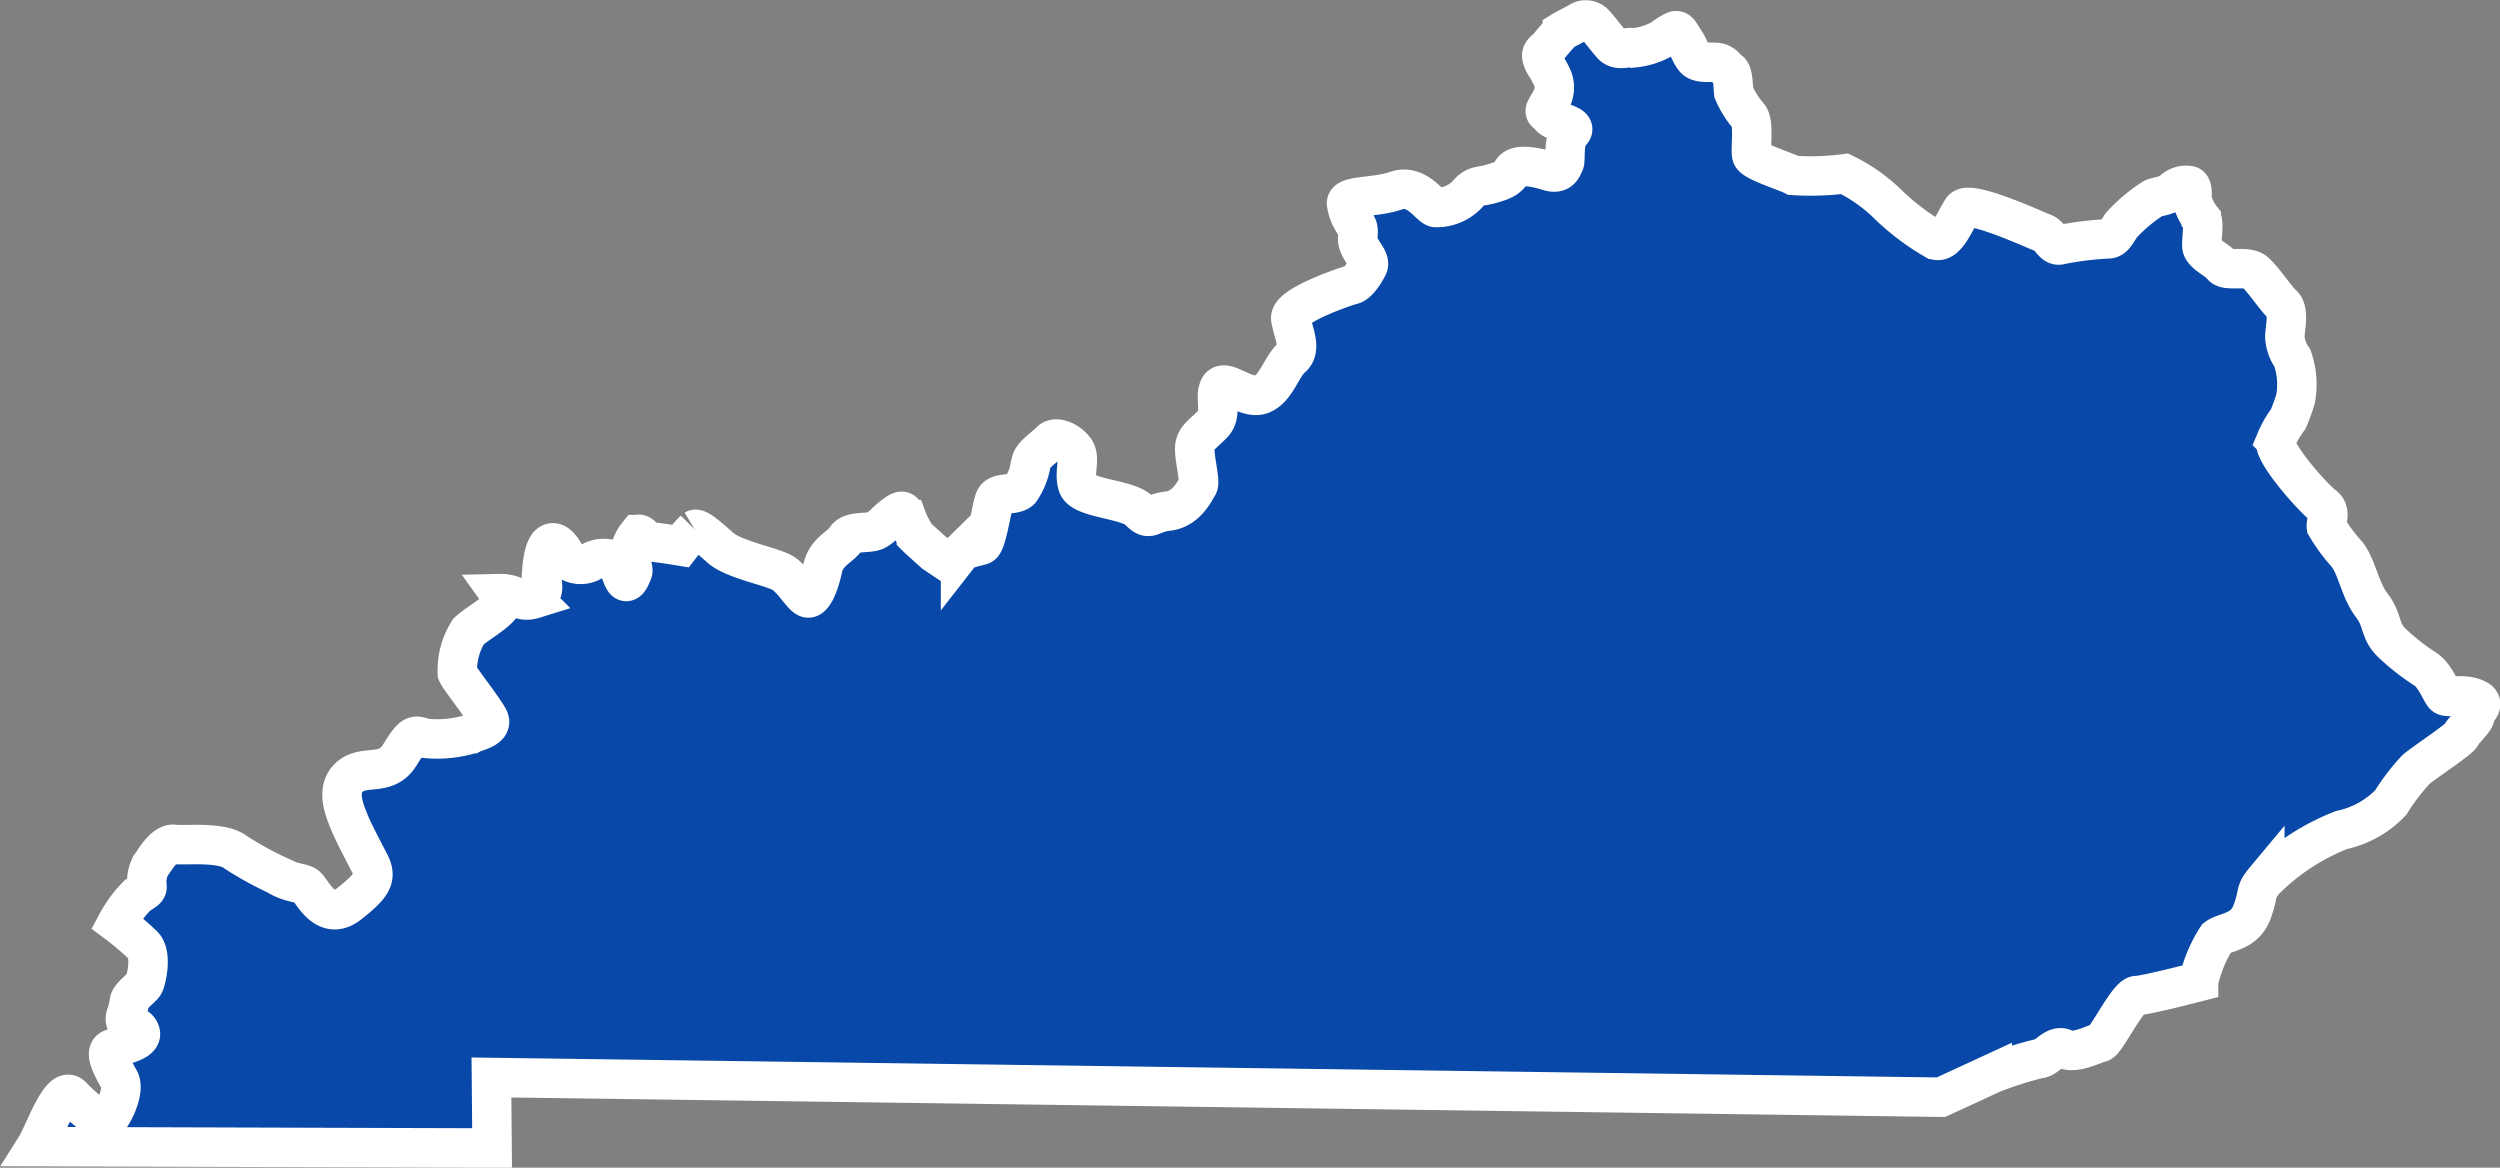 <svg id="Maps" xmlns="http://www.w3.org/2000/svg" viewBox="0 0 63.349 29.588">
  <rect x="0" y="0" width="63.349" height="29.588" fill="#808080" stroke="none"/>
  <defs>
    <style>
      .cls-1 {
        fill: #0848a8;
        stroke: #fff;
        fill-rule: evenodd;
      }
    </style>
  </defs>
  <title>KY_BLUE</title>
  <path class="cls-1" d="M367.562,172.2a.741.741,0,0,1,.076.133c.095.231-.661.623-.863.825a1.834,1.834,0,0,0-.285,1.056c.048.123.671.911.794,1.154s-.313.319-.433.382a2.926,2.926,0,0,1-1.17.117c-.281-.079-.3-.145-.648.421s-.889.228-1.268.553-.108.9-.025,1.119.335.7.525,1.066.082.566-.525,1.04-.946-.367-1.082-.459-.408-.066-.746-.278a8.558,8.558,0,0,1-1.04-.575c-.345-.282-1.3-.164-1.559-.2s-.515.443-.6.55a.894.894,0,0,0-.088.5c.013.095-.041.11-.244.246a3.035,3.035,0,0,0-.516.7,7.076,7.076,0,0,1,.667.566c.231.243.069.9.016.987s-.351.3-.367.43a1.846,1.846,0,0,1-.092.367c-.082.31.282.161.364.417s-.582.338-.743.433.054.484.215.768-.2.971-.323,1.037-.566-.294-.879-.62c-.285-.3-.709.958-.911,1.278l11.558.035-.016-1.787,36.729.5,1.3-.6a8.986,8.986,0,0,1,1.192-.379c.19,0,.4-.38.648-.244s.759-.136.9-.164.7-1.189.92-1.189,1.569-.351,1.569-.351a3.411,3.411,0,0,1,.461-1.11c.215-.164.7-.136.892-.651s.054-.487.326-.813a5.654,5.654,0,0,1,1.948-1.271,2.41,2.41,0,0,0,1.246-.7,5.4,5.4,0,0,1,.633-.829c.177-.161,1.094-.756,1.148-.876s.376-.4.351-.5.338-.3-.013-.433-.689.013-.771-.079-.228-.487-.459-.648a5.627,5.627,0,0,1-.889-.7c-.3-.31-.189-.54-.487-.93s-.364-.946-.62-1.284a4.307,4.307,0,0,1-.528-.715c-.013-.108.136-.379-.079-.528s-1.3-1.347-1.2-1.645a2.448,2.448,0,0,1,.31-.54,4.38,4.38,0,0,0,.19-.525,2.023,2.023,0,0,0-.082-1.027,1.015,1.015,0,0,1-.19-.525c-.013-.136.123-.661-.054-.822s-.512-.676-.715-.838-.715,0-.822-.149-.5-.31-.512-.5.066-.607-.016-.7a1.23,1.23,0,0,1-.24-.525c.013-.108.013-.31-.07-.31a.482.482,0,0,0-.4.12c-.133.149-.417.149-.525.215a4.04,4.04,0,0,0-.784.661c-.161.231-.2.354-.351.354a8.016,8.016,0,0,0-1.186.146c-.2.07-.256-.228-.459-.3s-1.863-.847-2.04-.591-.417.93-.715.756a6.079,6.079,0,0,1-1.2-.917,4.211,4.211,0,0,0-1.066-.743,6.713,6.713,0,0,1-1.3.041c-.215-.111-1-.351-1.05-.5s.066-.81-.082-1a2.232,2.232,0,0,1-.38-.607c-.013-.123-.013-.487-.108-.541s-.108-.149-.256-.2-.506.038-.626-.111-.13-.263-.25-.443-.158-.3-.256-.256a1.733,1.733,0,0,0-.326.205,1.858,1.858,0,0,1-.727.222c-.136-.041-.383.1-.544-.088s-.354-.443-.427-.516a.3.3,0,0,0-.367-.07c-.149.088-.38.2-.455.247a5.2,5.2,0,0,0-.351.4c-.111.117-.212.145-.152.313s.158.259.2.373a.647.647,0,0,1,.006.68c-.206.348-.149.237-.016.4s.74.2.531.4-.123.7-.171.781-.082.3-.4.2-.8-.2-.917,0-.259.244-.538.326-.4.019-.6.266a1.074,1.074,0,0,1-.806.332c-.155-.031-.474-.61-1-.427s-1.262.114-1.255.326a1.174,1.174,0,0,0,.209.516c.028.035.111.035.076.335s.351.55.256.74-.262.436-.4.468-1.606.525-1.553.86.285.768.025.987-.389.781-.768.93-.93-.417-1.066-.174.082.661-.161.917-.421.338-.459.566.145.9.079,1-.281.594-.756.648-.459.282-.74-.013-1.445-.3-1.553-.648.095-.689-.095-.917-.487-.313-.595-.19-.446.335-.487.513a1.629,1.629,0,0,1-.281.727c-.161.149-.566.028-.648.244s-.2,1.107-.338,1.148-.443.095-.525.2a1.212,1.212,0,0,1-.323.228l-.338-.228s-.367-.325-.459-.417a2.24,2.24,0,0,1-.244-.474l-.095-.013s.095-.269-.161-.095-.326.31-.512.417-.636,0-.772.218-.5.323-.591.756-.259.8-.392.74-.323-.4-.566-.592-1.271-.351-1.635-.676-.579-.5-.648-.459a4.35,4.35,0,0,0-.364.417s-.677-.111-.762-.1-.247-.244-.313-.19a.99.99,0,0,0-.2.414c-.041.155.095.449.067.522s-.123.348-.212.218-.126-.427-.291-.509a.689.689,0,0,0-.582.06.576.576,0,0,1-.544-.041c-.054-.088-.25-.544-.455-.439s-.224.8-.228.841.076.342-.016.4-.139.164-.19.167a.549.549,0,0,1-.424-.041A.914.914,0,0,0,367.562,172.2Z" transform="translate(-354.901 -157.158)"/>
</svg>
